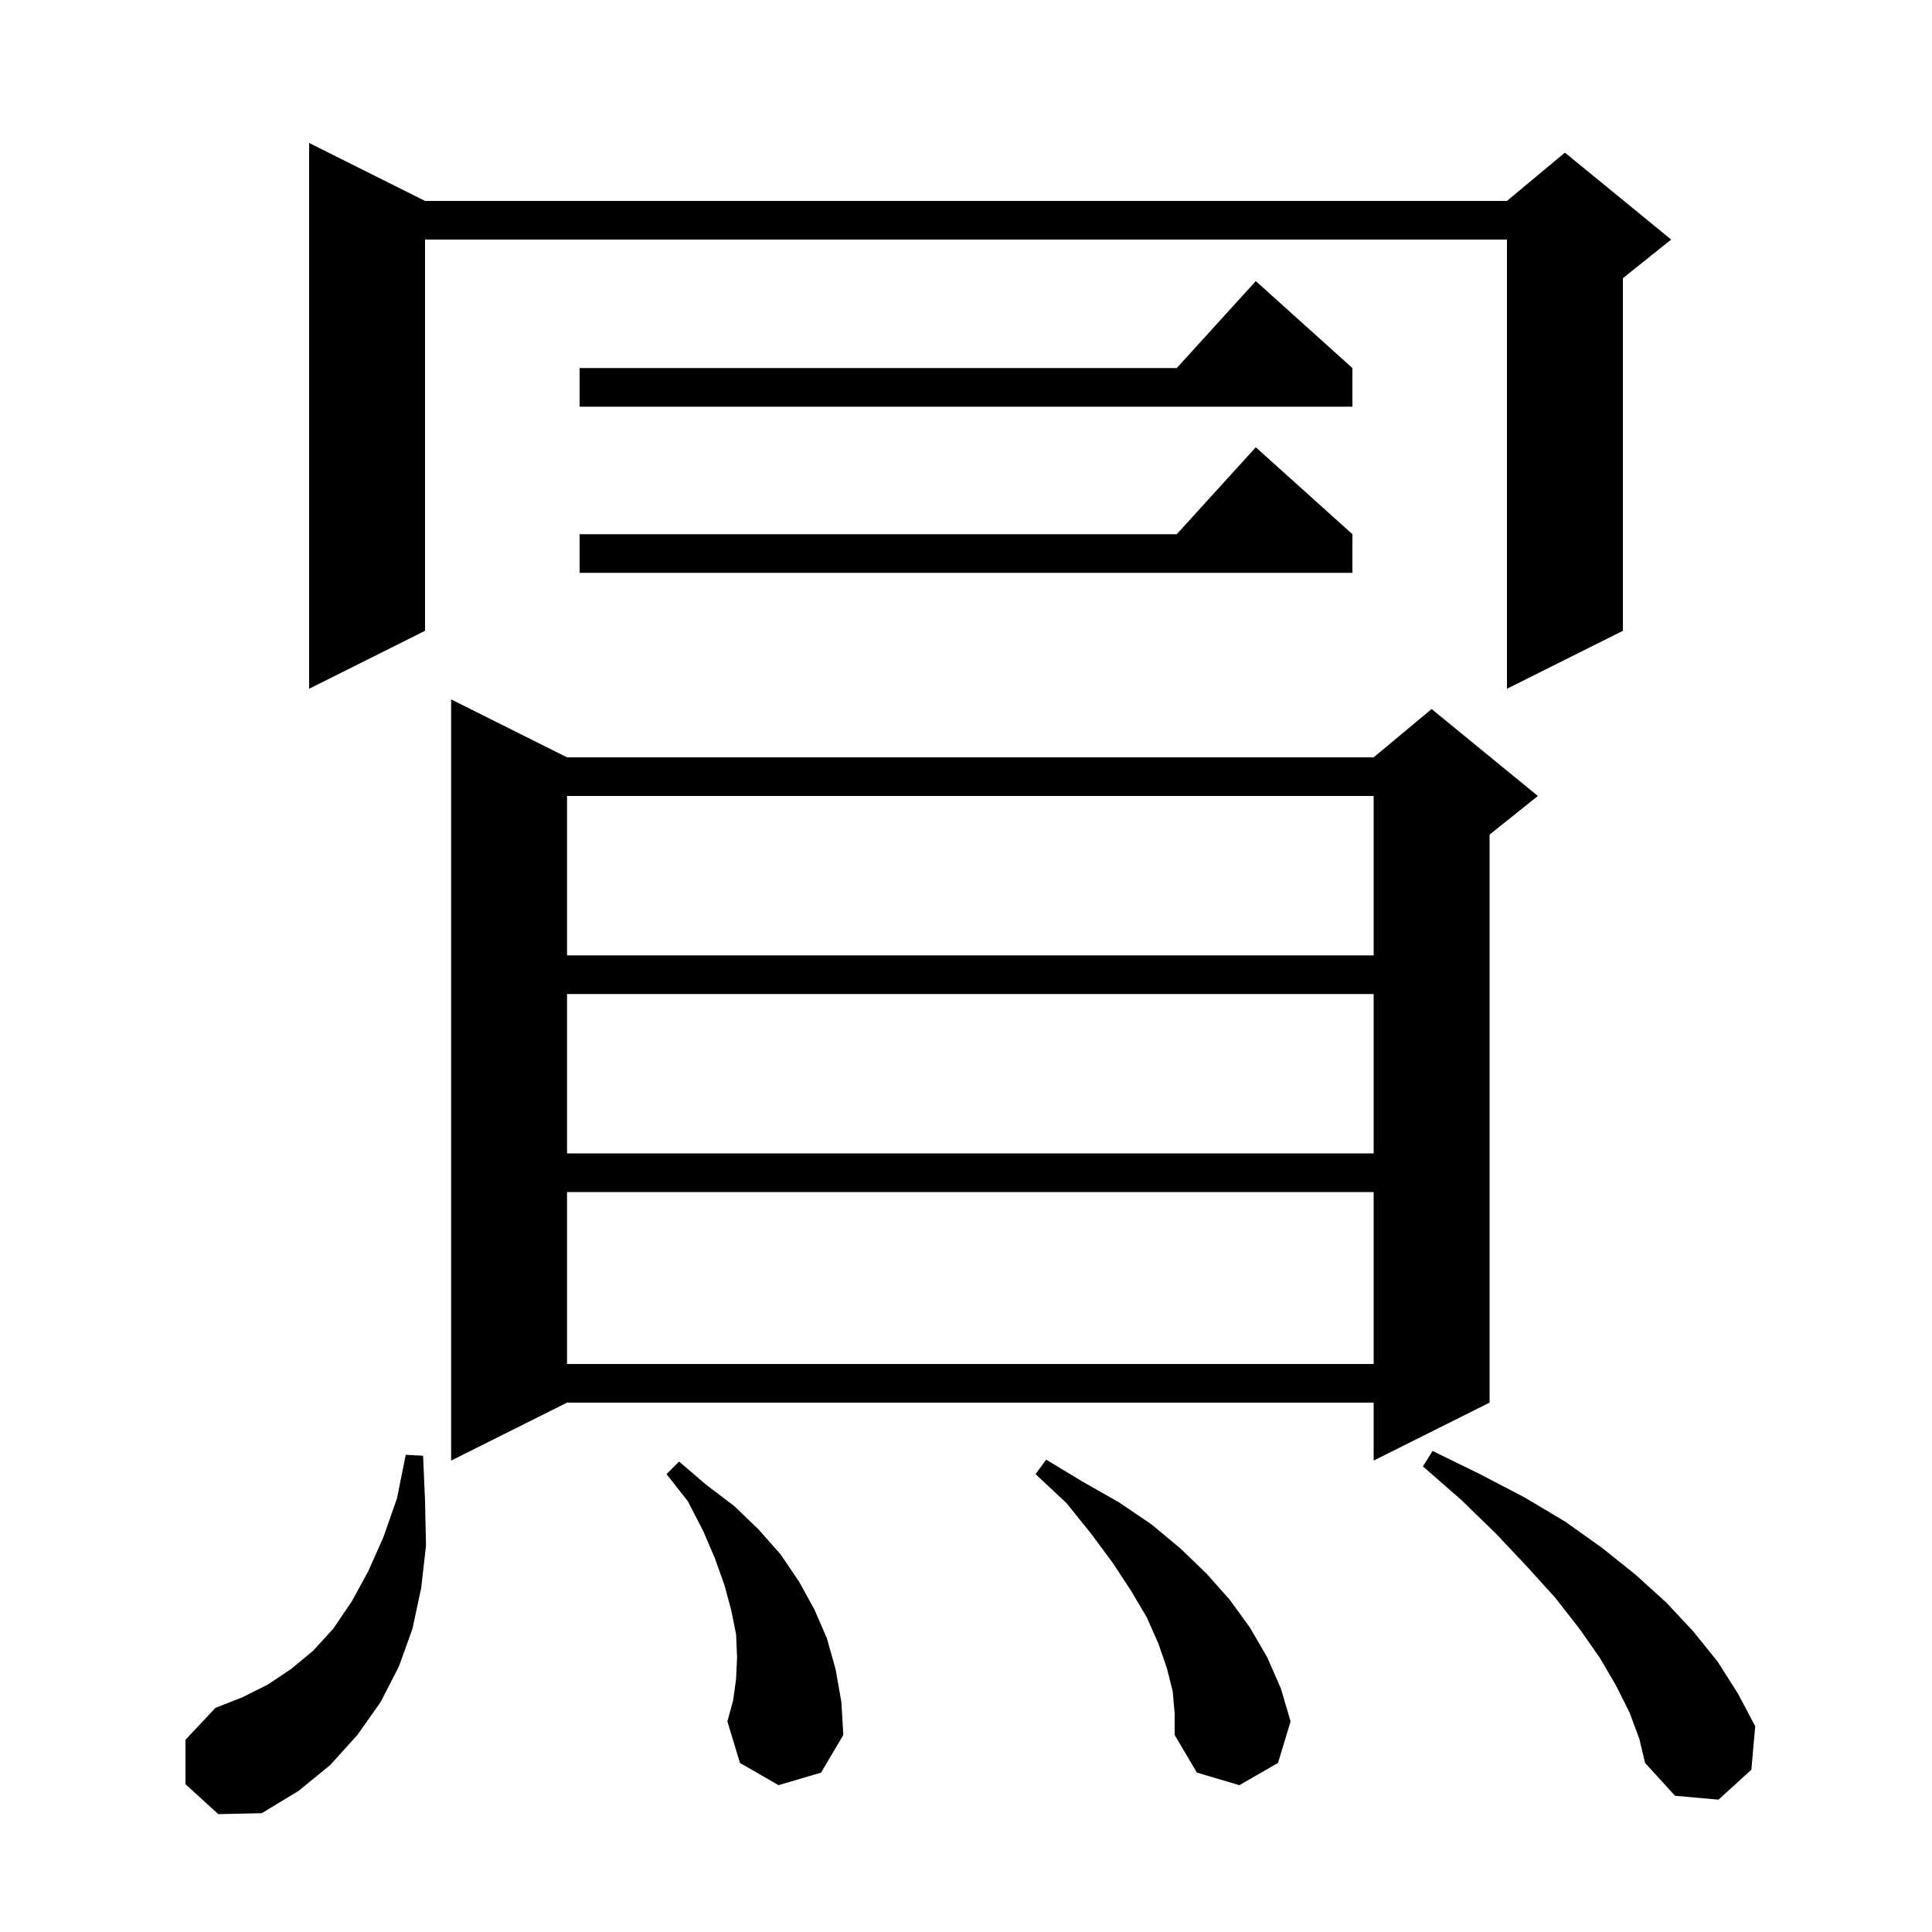 <svg xmlns="http://www.w3.org/2000/svg" xmlns:xlink="http://www.w3.org/1999/xlink" version="1.1" baseProfile="full" viewBox="0 0 200 200" width="200" height="200"><g fill="currentColor"><path d="M 19.2 184.7 L 19.2 180.1 L 22.3 176.8 L 25.1 175.7 L 27.7 174.4 L 30.1 172.8 L 32.4 170.9 L 34.5 168.6 L 36.4 165.8 L 38.1 162.7 L 39.7 159.1 L 41.1 155.1 L 42.0 150.6 L 43.8 150.7 L 44.0 155.4 L 44.1 160.0 L 43.6 164.4 L 42.7 168.6 L 41.3 172.5 L 39.4 176.2 L 37.0 179.6 L 34.2 182.7 L 30.9 185.4 L 27.1 187.7 L 22.6 187.8 Z M 168.7 177.3 L 167.3 174.5 L 165.6 171.6 L 163.5 168.6 L 161.0 165.4 L 158.1 162.2 L 154.9 158.8 L 151.3 155.3 L 147.3 151.8 L 148.3 150.2 L 153.2 152.6 L 157.8 155.0 L 162.0 157.5 L 165.8 160.2 L 169.3 163.0 L 172.5 165.9 L 175.3 168.9 L 177.8 172.0 L 179.9 175.3 L 181.7 178.7 L 181.3 183.2 L 177.9 186.3 L 173.4 185.9 L 170.3 182.5 L 169.7 180.0 Z M 121.4 175.1 L 120.8 172.7 L 119.9 170.1 L 118.7 167.4 L 117.1 164.7 L 115.2 161.8 L 112.9 158.7 L 110.4 155.6 L 107.2 152.6 L 108.3 151.1 L 112.1 153.4 L 115.8 155.5 L 119.2 157.8 L 122.2 160.3 L 124.9 162.9 L 127.3 165.6 L 129.4 168.5 L 131.2 171.6 L 132.6 174.8 L 133.6 178.2 L 132.3 182.5 L 128.3 184.8 L 123.9 183.5 L 121.6 179.6 L 121.6 177.4 Z M 80.6 184.8 L 76.6 182.5 L 75.3 178.2 L 75.9 176.0 L 76.2 173.8 L 76.3 171.6 L 76.2 169.2 L 75.7 166.7 L 75.0 164.1 L 74.0 161.3 L 72.8 158.5 L 71.2 155.4 L 69.0 152.6 L 70.3 151.3 L 73.1 153.7 L 76.0 155.9 L 78.5 158.3 L 80.8 160.9 L 82.7 163.7 L 84.3 166.6 L 85.6 169.6 L 86.5 172.8 L 87.1 176.2 L 87.3 179.6 L 85.0 183.5 Z M 58.7 78.4 L 142.2 78.4 L 148.2 73.4 L 159.2 82.4 L 154.2 86.4 L 154.2 145.2 L 142.2 151.2 L 142.2 145.2 L 58.7 145.2 L 46.7 151.2 L 46.7 72.4 Z M 58.7 123.4 L 58.7 141.2 L 142.2 141.2 L 142.2 123.4 Z M 58.7 102.9 L 58.7 119.4 L 142.2 119.4 L 142.2 102.9 Z M 58.7 82.4 L 58.7 98.9 L 142.2 98.9 L 142.2 82.4 Z M 44.0 20.8 L 156.0 20.8 L 162.0 15.8 L 173.0 24.8 L 168.0 28.8 L 168.0 65.3 L 156.0 71.3 L 156.0 24.8 L 44.0 24.8 L 44.0 65.3 L 32.0 71.3 L 32.0 14.8 Z M 140.0 55.3 L 140.0 59.3 L 60.0 59.3 L 60.0 55.3 L 121.818 55.3 L 130.0 46.3 Z M 140.0 38.1 L 140.0 42.1 L 60.0 42.1 L 60.0 38.1 L 121.818 38.1 L 130.0 29.1 Z "/></g></svg>